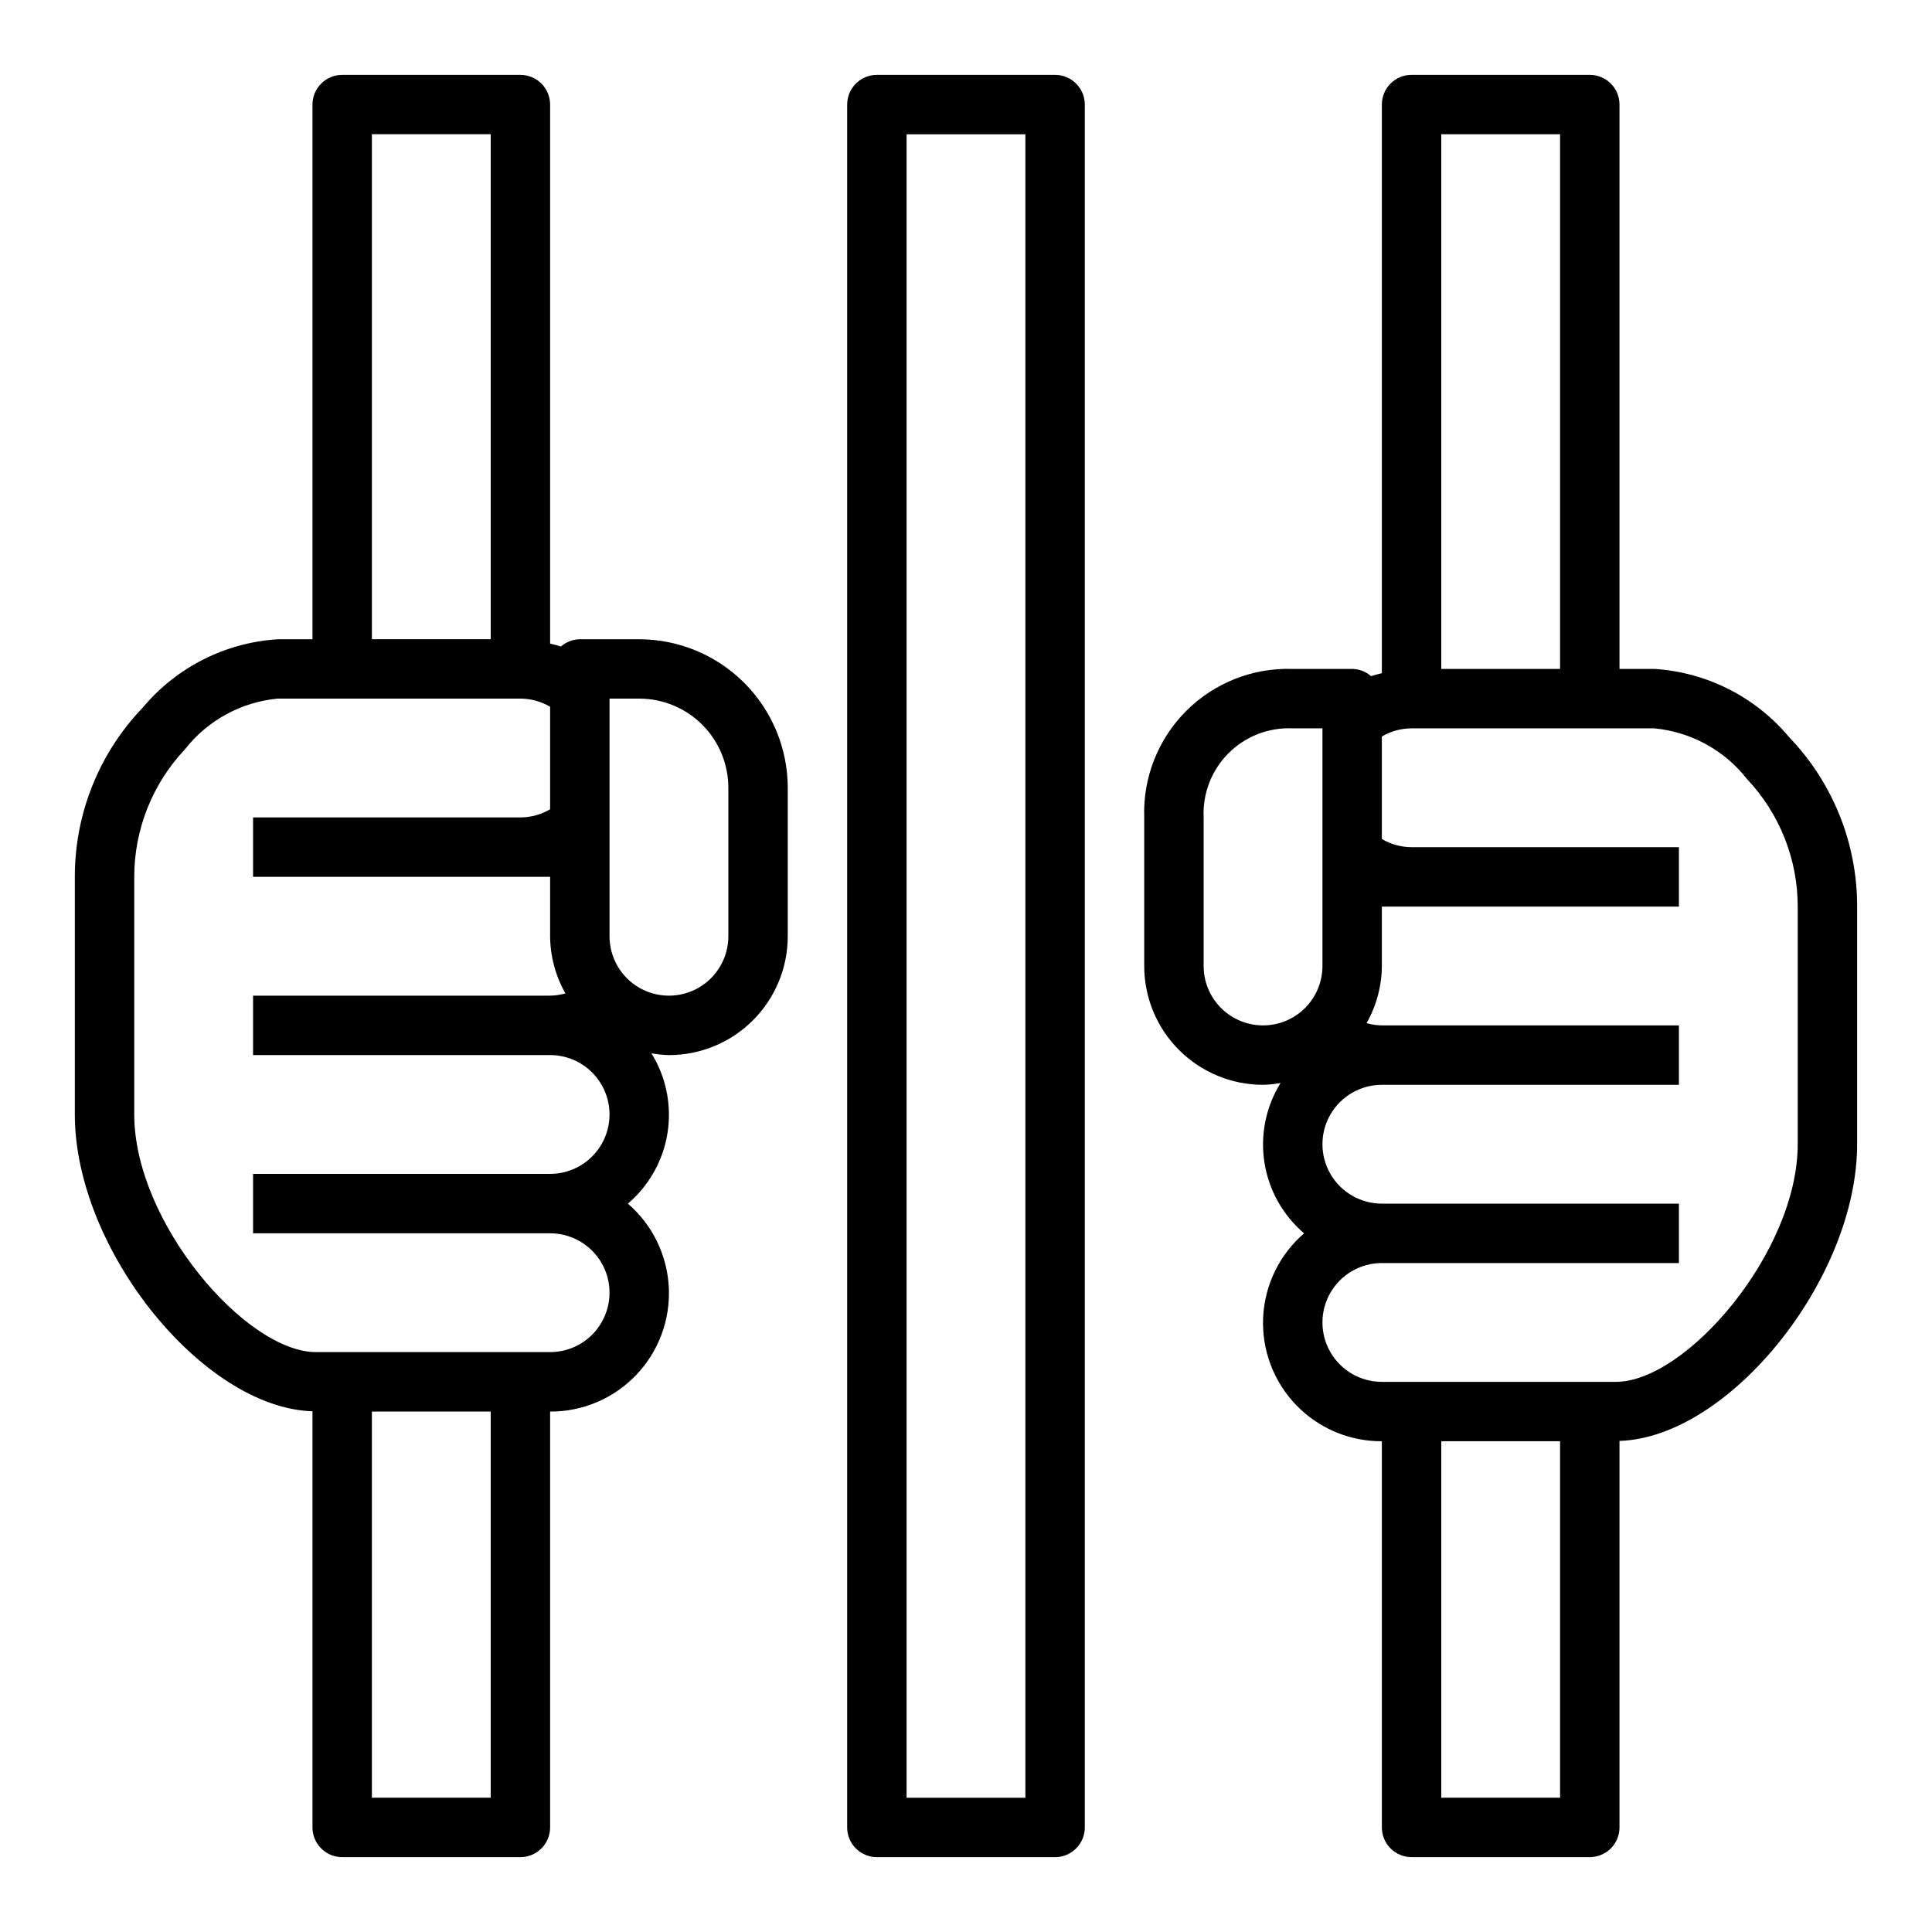 <?xml version="1.0" encoding="UTF-8"?>
<!-- Uploaded to: ICON Repo, www.svgrepo.com, Generator: ICON Repo Mixer Tools -->
<svg fill="#000000" width="800px" height="800px" version="1.1" viewBox="144 144 512 512" xmlns="http://www.w3.org/2000/svg">
 <g>
  <path d="m582.41 321.28h-9.227v-149.57c0-2.09-0.828-4.09-2.305-5.566-1.477-1.477-3.481-2.309-5.566-2.309h-47.234c-4.348 0-7.871 3.527-7.871 7.875v150.69c-0.961 0.25-1.922 0.473-2.852 0.789-1.391-1.215-3.172-1.895-5.019-1.914h-15.746c-10.547-0.363-20.77 3.668-28.23 11.129-7.465 7.461-11.492 17.688-11.129 28.23v39.363c0 8.352 3.316 16.359 9.223 22.266 5.906 5.902 13.914 9.223 22.266 9.223 1.555-0.043 3.106-0.199 4.637-0.473-3.894 6.285-5.41 13.766-4.266 21.07 1.148 7.309 4.875 13.965 10.508 18.762-6.516 5.613-10.438 13.656-10.848 22.25-0.414 8.59 2.723 16.973 8.672 23.184 5.945 6.211 14.184 9.707 22.785 9.668v102.34c0 2.086 0.828 4.09 2.305 5.566 1.477 1.473 3.481 2.305 5.566 2.305h47.234c2.086 0 4.09-0.832 5.566-2.305 1.477-1.477 2.305-3.481 2.305-5.566v-102.43c29.07-0.891 62.977-42.965 62.977-78.633v-62.977c0.031-16.746-6.441-32.855-18.051-44.926-8.922-10.66-21.828-17.184-35.699-18.051zm-56.461-141.7h31.488v141.7h-31.488zm-47.23 236.16c-4.176 0-8.18-1.66-11.133-4.609-2.953-2.953-4.609-6.957-4.609-11.133v-39.363c-0.297-6.348 2.098-12.527 6.59-17.02 4.496-4.496 10.676-6.891 17.023-6.594h7.871v62.977c0 4.176-1.656 8.18-4.609 11.133-2.953 2.949-6.957 4.609-11.133 4.609zm78.719 204.67h-31.488v-94.465h31.488zm62.977-173.18c0 28.59-29.59 62.977-48.176 62.977h-62.031c-5.625 0-10.824-3-13.637-7.871-2.812-4.871-2.812-10.875 0-15.746s8.012-7.871 13.637-7.871h78.719v-15.742h-78.719c-5.625 0-10.824-3.004-13.637-7.875-2.812-4.871-2.812-10.871 0-15.742s8.012-7.871 13.637-7.871h78.719v-15.746h-78.719c-1.371-0.02-2.734-0.223-4.055-0.598 2.621-4.621 4.019-9.836 4.055-15.145v-15.746h78.719v-15.742h-70.848c-2.769-0.008-5.484-0.754-7.871-2.16v-27.172c2.387-1.406 5.102-2.148 7.871-2.156h64.332c9.688 0.914 18.57 5.773 24.566 13.438 8.629 9.137 13.438 21.227 13.438 33.793z"/>
  <path d="m226.81 517.99v110.3c0 2.086 0.832 4.09 2.309 5.566 1.477 1.473 3.477 2.305 5.566 2.305h47.23c2.09 0 4.09-0.832 5.566-2.305 1.477-1.477 2.305-3.481 2.305-5.566v-110.21c8.602 0.039 16.84-3.457 22.789-9.668 5.945-6.215 9.082-14.594 8.668-23.188-0.41-8.59-4.332-16.633-10.848-22.246 5.633-4.797 9.363-11.453 10.508-18.762s-0.367-14.785-4.266-21.074c1.531 0.273 3.082 0.434 4.637 0.473 8.352 0 16.359-3.316 22.266-9.223 5.906-5.902 9.223-13.914 9.223-22.266v-39.359c-0.012-10.434-4.164-20.438-11.543-27.816-7.379-7.379-17.383-11.531-27.816-11.543h-15.742c-1.852 0.027-3.633 0.711-5.023 1.938-0.93-0.34-1.891-0.559-2.852-0.789v-142.84c0-2.09-0.828-4.09-2.305-5.566-1.477-1.477-3.477-2.309-5.566-2.309h-47.23c-4.348 0-7.875 3.527-7.875 7.875v141.7h-9.223c-13.875 0.867-26.781 7.391-35.703 18.051-11.609 12.07-18.082 28.176-18.051 44.926v62.977c0 35.668 33.906 77.742 62.977 78.633zm47.234 102.42h-31.488v-102.34h31.488zm31.488-291.27h7.871c6.262 0 12.27 2.488 16.699 6.918 4.43 4.43 6.918 10.438 6.918 16.699v39.359c0 5.625-3 10.824-7.875 13.637-4.871 2.812-10.871 2.812-15.742 0s-7.871-8.012-7.871-13.637zm-62.977-149.57h31.488v133.82h-31.488zm-62.977 196.8c0.004-12.566 4.809-24.656 13.438-33.797 5.996-7.66 14.883-12.52 24.57-13.438h64.328c2.769 0.008 5.484 0.754 7.871 2.16v27.176-0.004c-2.387 1.406-5.102 2.148-7.871 2.156h-70.848v15.742l78.719 0.004v15.742c0.039 5.312 1.434 10.527 4.055 15.148-1.32 0.375-2.684 0.578-4.055 0.598h-78.719v15.742h78.719c5.625 0 10.824 3.004 13.637 7.875 2.812 4.871 2.812 10.871 0 15.742-2.812 4.871-8.012 7.871-13.637 7.871h-78.719v15.742l78.719 0.004c5.625 0 10.824 3 13.637 7.871s2.812 10.871 0 15.742c-2.812 4.875-8.012 7.875-13.637 7.875h-62.031c-18.586 0-48.176-34.387-48.176-62.977z"/>
  <path d="m423.61 163.84h-47.23c-4.348 0-7.871 3.527-7.871 7.875v456.58c0 2.086 0.828 4.09 2.305 5.566 1.477 1.473 3.477 2.305 5.566 2.305h47.23c2.09 0 4.09-0.832 5.566-2.305 1.477-1.477 2.309-3.481 2.309-5.566v-456.58c0-2.09-0.832-4.09-2.309-5.566-1.477-1.477-3.477-2.309-5.566-2.309zm-7.871 456.58h-31.488v-440.83h31.488z"/>
 </g>
</svg>